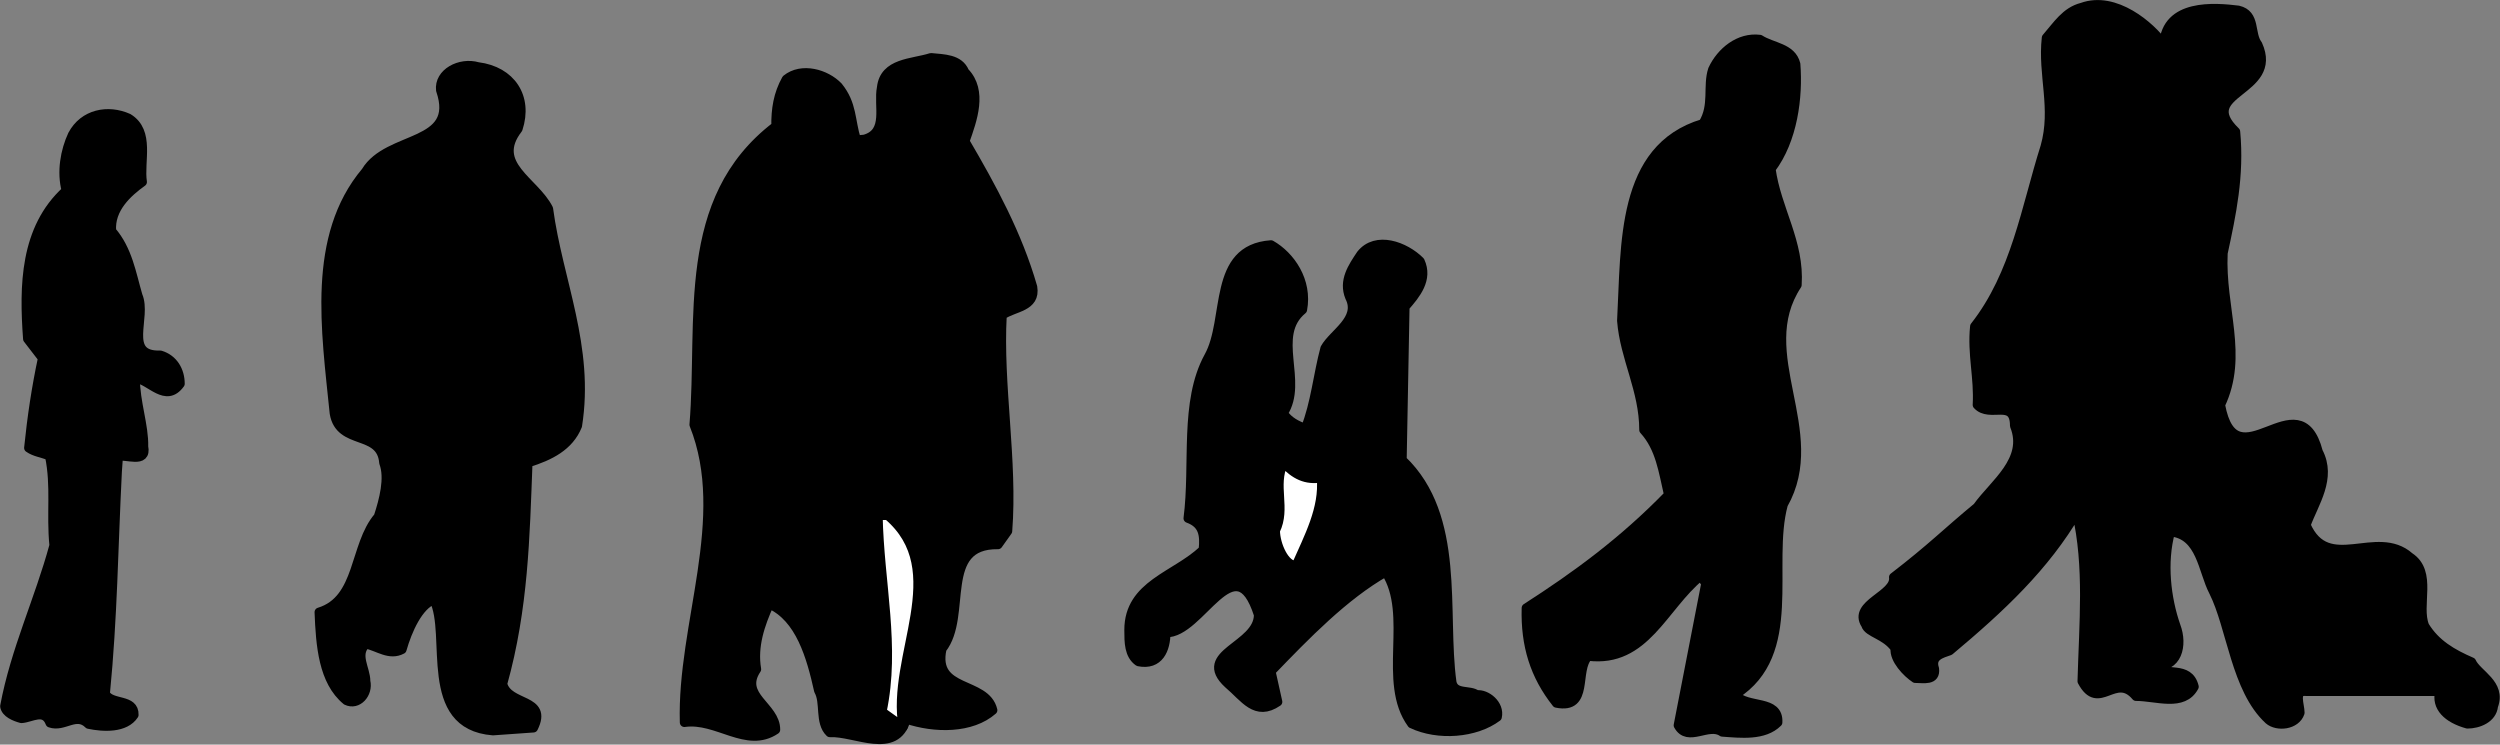 <svg xmlns="http://www.w3.org/2000/svg" xml:space="preserve" width="362.419" height="107.943" fill-rule="evenodd" stroke-linejoin="round" stroke-width="28.222" preserveAspectRatio="xMidYMid" version="1.2" viewBox="0 0 9589 2856"><rect x="0" y="0" width="9589" height="2856" fill="#808080" stroke="none"/><defs class="ClipPathGroup"><clipPath id="a" clipPathUnits="userSpaceOnUse"><path d="M0 0h21590v27940H0z"/></clipPath></defs><g class="SlideGroup"><g class="Slide" clip-path="url(#a)" transform="translate(-6685 -12397)"><g class="Page"><g class="com.sun.star.drawing.ClosedBezierShape"><path fill="none" d="M6685 12815h710v2387h-710z" class="BoundingBox"/><path d="M6963 12914c-29 62-43 143-24 214-160 146-163 365-148 569l57 74c-24 112-41 226-53 344 24 17 53 19 80 31 24 117 5 219 17 343-56 207-149 402-189 617 4 26 38 40 64 47 38-2 88-40 110 17 53 19 100-43 148 5 57 12 140 16 174-36 2-64-88-38-110-81 29-295 31-557 46-852l4-57c26-12 111 30 97-39 2-81-32-170-32-263 58 8 117 98 172 22 0-50-26-95-76-110-144 5-50-145-86-228-25-86-39-176-101-248-7-86 62-148 118-188-12-79 31-193-54-245-78-35-171-17-214 64z"/><path fill="none" stroke="#000" stroke-width="35" d="M6963 12914c-29 62-43 143-24 214-160 146-163 365-148 569l57 74c-24 112-41 226-53 344 24 17 53 19 80 31 24 117 5 219 17 343-56 207-149 402-189 617 4 26 38 40 64 47 38-2 88-40 110 17 53 19 100-43 148 5 57 12 140 16 174-36 2-64-88-38-110-81 29-295 31-557 46-852l4-57c26-12 111 30 97-39 2-81-32-170-32-263 58 8 117 98 172 22 0-50-26-95-76-110-144 5-50-145-86-228-25-86-39-176-101-248-7-86 62-148 118-188-12-79 31-193-54-245-78-35-171-17-214 64z"/></g><g class="com.sun.star.drawing.ClosedBezierShape"><path fill="none" d="M7891 12630h1039v2589H7891z" class="BoundingBox"/><path d="M8375 12743c74 217-201 169-287 312-210 250-153 609-121 927 21 127 180 63 190 190 22 59 0 143-21 207-95 111-69 318-227 366 5 127 15 265 105 339 43 21 85-27 74-74 0-48-42-101 0-143 48 10 91 47 139 21 21-74 63-169 122-191 68 133-48 482 227 503l155-11c58-116-97-84-118-169 81-291 86-562 97-848 84-26 158-63 190-142 48-302-74-556-111-832-53-106-223-170-117-307 40-122-27-222-154-238-69-20-151 24-143 90z"/><path fill="none" stroke="#000" stroke-width="35" d="M8375 12743c74 217-201 169-287 312-210 250-153 609-121 927 21 127 180 63 190 190 22 59 0 143-21 207-95 111-69 318-227 366 5 127 15 265 105 339 43 21 85-27 74-74 0-48-42-101 0-143 48 10 91 47 139 21 21-74 63-169 122-191 68 133-48 482 227 503l155-11c58-116-97-84-118-169 81-291 86-562 97-848 84-26 158-63 190-142 48-302-74-556-111-832-53-106-223-170-117-307 40-122-27-222-154-238-69-20-151 24-143 90z"/></g><g class="com.sun.star.drawing.ClosedBezierShape"><path fill="none" d="M13813 12397h2461v2797h-2461z" class="BoundingBox"/><path d="M16043 15049c-16 60 30 104 106 125 42 0 95-21 100-69 32-85-63-122-84-169-74-32-138-69-180-138-32-79 32-206-58-265-127-112-313 69-397-122 31-85 100-180 47-281-74-285-317 133-375-180 90-190 0-370 10-582 32-148 64-297 48-466-159-154 169-149 85-334-32-42-6-116-75-132-90-11-276-27-286 131-49-69-186-188-313-142-63 16-95 69-137 117-16 143 37 270-5 418-74 234-112 488-270 689-11 106 16 196 10 301 48 53 143-26 143 80 53 132-79 222-143 312-121 100-174 156-321 269 10 69-159 102-107 182 9 32 76 38 113 91-5 42 45 94 77 115 32 0 80 11 74-37-16-48 27-58 58-69 196-164 366-323 487-530 48 207 27 424 21 647 64 121 127-37 207 58 79 0 181 42 223-37-21-85-112-37-154-80 90 11 112-79 84-153-37-106-53-243-21-361 118 11 123 149 165 229 69 137 85 375 212 492 32 28 104 21 120-27 0-31-25-87 23-82z"/><path fill="none" stroke="#000" stroke-width="35" d="M16043 15049c-16 60 30 104 106 125 42 0 95-21 100-69 32-85-63-122-84-169-74-32-138-69-180-138-32-79 32-206-58-265-127-112-313 69-397-122 31-85 100-180 47-281-74-285-317 133-375-180 90-190 0-370 10-582 32-148 64-297 48-466-159-154 169-149 85-334-32-42-6-116-75-132-90-11-276-27-286 131-49-69-186-188-313-142-63 16-95 69-137 117-16 143 37 270-5 418-74 234-112 488-270 689-11 106 16 196 10 301 48 53 143-26 143 80 53 132-79 222-143 312-121 100-174 156-321 269 10 69-159 102-107 182 9 32 76 38 113 91-5 42 45 94 77 115 32 0 80 11 74-37-16-48 27-58 58-69 196-164 366-323 487-530 48 207 27 424 21 647 64 121 127-37 207 58 79 0 181 42 223-37-21-85-112-37-154-80 90 11 112-79 84-153-37-106-53-243-21-361 118 11 123 149 165 229 69 137 85 375 212 492 32 28 104 21 120-27 0-31-25-87 23-82z"/></g><g class="com.sun.star.drawing.ClosedBezierShape"><path fill="none" d="M9292 12600h1375v2653H9292z" class="BoundingBox"/><path d="M10066 12733c-14 70 28 172-65 198l-31 3c-24-77-15-137-70-205-47-49-140-76-199-28-32 57-41 116-40 180-370 283-281 742-314 1145 143 358-48 766-37 1142 126-18 239 103 350 28 1-90-142-129-73-232-15-89 14-172 49-250 118 52 160 202 189 332 26 45 2 122 43 161 96-5 254 90 293-52 110 37 250 38 332-34-27-114-231-67-195-235 100-127-15-403 215-400l37-52c21-268-36-561-21-828 45-32 130-30 117-108-58-202-157-383-260-559 29-82 70-193-1-266-21-51-80-50-129-55-72 23-179 18-190 115z"/><path fill="none" stroke="#000" stroke-width="35" d="M10066 12733c-14 70 28 172-65 198l-31 3c-24-77-15-137-70-205-47-49-140-76-199-28-32 57-41 116-40 180-370 283-281 742-314 1145 143 358-48 766-37 1142 126-18 239 103 350 28 1-90-142-129-73-232-15-89 14-172 49-250 118 52 160 202 189 332 26 45 2 122 43 161 96-5 254 90 293-52 110 37 250 38 332-34-27-114-231-67-195-235 100-127-15-403 215-400l37-52c21-268-36-561-21-828 45-32 130-30 117-108-58-202-157-383-260-559 29-82 70-193-1-266-21-51-80-50-129-55-72 23-179 18-190 115z"/></g><g class="com.sun.star.drawing.ClosedBezierShape"><path fill="none" d="M12521 12529h1077v2700h-1077z" class="BoundingBox"/><path d="M13254 12664c-21 64 6 138-37 207-317 95-296 465-312 756 11 143 85 266 85 419 63 69 74 159 95 249-175 180-356 312-546 434-4 143 32 259 116 365 127 26 69-127 122-180 218 27 287-190 430-307l21 27-106 545c37 68 116-11 169 26 70 5 160 16 213-37 5-90-116-53-164-106 249-158 122-497 185-730 159-280-121-578 53-842 11-164-79-291-100-445 84-111 105-275 95-402-16-64-90-64-138-95-79-10-149 47-181 116z"/><path fill="none" stroke="#000" stroke-width="35" d="M13254 12664c-21 64 6 138-37 207-317 95-296 465-312 756 11 143 85 266 85 419 63 69 74 159 95 249-175 180-356 312-546 434-4 143 32 259 116 365 127 26 69-127 122-180 218 27 287-190 430-307l21 27-106 545c37 68 116-11 169 26 70 5 160 16 213-37 5-90-116-53-164-106 249-158 122-497 185-730 159-280-121-578 53-842 11-164-79-291-100-445 84-111 105-275 95-402-16-64-90-64-138-95-79-10-149 47-181 116z"/></g><g class="com.sun.star.drawing.ClosedBezierShape"><path fill="none" d="M10035 14356h190v848h-190z" class="BoundingBox"/><path fill="#fff" d="M10053 14374c5 260 68 503 15 753l81 58c-49-271 191-599-59-811z"/><path fill="none" stroke="#000" stroke-width="35" d="M10053 14374c5 260 68 503 15 753l81 58c-49-271 191-599-59-811z"/></g><g class="Group"><g class="com.sun.star.drawing.ClosedBezierShape"><path fill="none" d="M10997 13316h1451v1906h-1451z" class="BoundingBox"/><path d="M11905 13373c-32 48-69 101-43 164 43 85-63 138-95 196-27 100-37 212-75 307-32-11-64-27-85-58 80-122-47-297 74-397 21-111-47-207-121-249-228 16-159 286-239 429-95 174-52 412-79 620 58 21 64 63 58 121-106 101-285 133-285 307 0 48 0 96 37 122 79 16 105-48 105-111 133 5 265-349 355-69 0 122-243 148-116 265 63 53 105 127 190 69l-26-117c132-137 281-291 440-381 106 164-16 423 100 582 101 48 244 37 328-26 11-48-42-90-79-85-26-21-85 0-95-48-37-269 37-635-191-853l11-587c42-48 90-106 58-175-58-58-169-99-227-26z"/><path fill="none" stroke="#000" stroke-width="35" d="M11905 13373c-32 48-69 101-43 164 43 85-63 138-95 196-27 100-37 212-75 307-32-11-64-27-85-58 80-122-47-297 74-397 21-111-47-207-121-249-228 16-159 286-239 429-95 174-52 412-79 620 58 21 64 63 58 121-106 101-285 133-285 307 0 48 0 96 37 122 79 16 105-48 105-111 133 5 265-349 355-69 0 122-243 148-116 265 63 53 105 127 190 69l-26-117c132-137 281-291 440-381 106 164-16 423 100 582 101 48 244 37 328-26 11-48-42-90-79-85-26-21-85 0-95-48-37-269 37-635-191-853l11-587c42-48 90-106 58-175-58-58-169-99-227-26z"/></g><g class="com.sun.star.drawing.ClosedBezierShape"><path fill="none" d="M11559 14154h214v430h-214z" class="BoundingBox"/><path fill="#fff" d="M11577 14432c0 54 37 138 80 133 47-107 107-218 96-335-59 10-101-11-145-58-41 89 11 175-31 260z"/><path fill="none" stroke="#000" stroke-width="35" d="M11577 14432c0 54 37 138 80 133 47-107 107-218 96-335-59 10-101-11-145-58-41 89 11 175-31 260z"/></g></g></g></g></g></svg>
